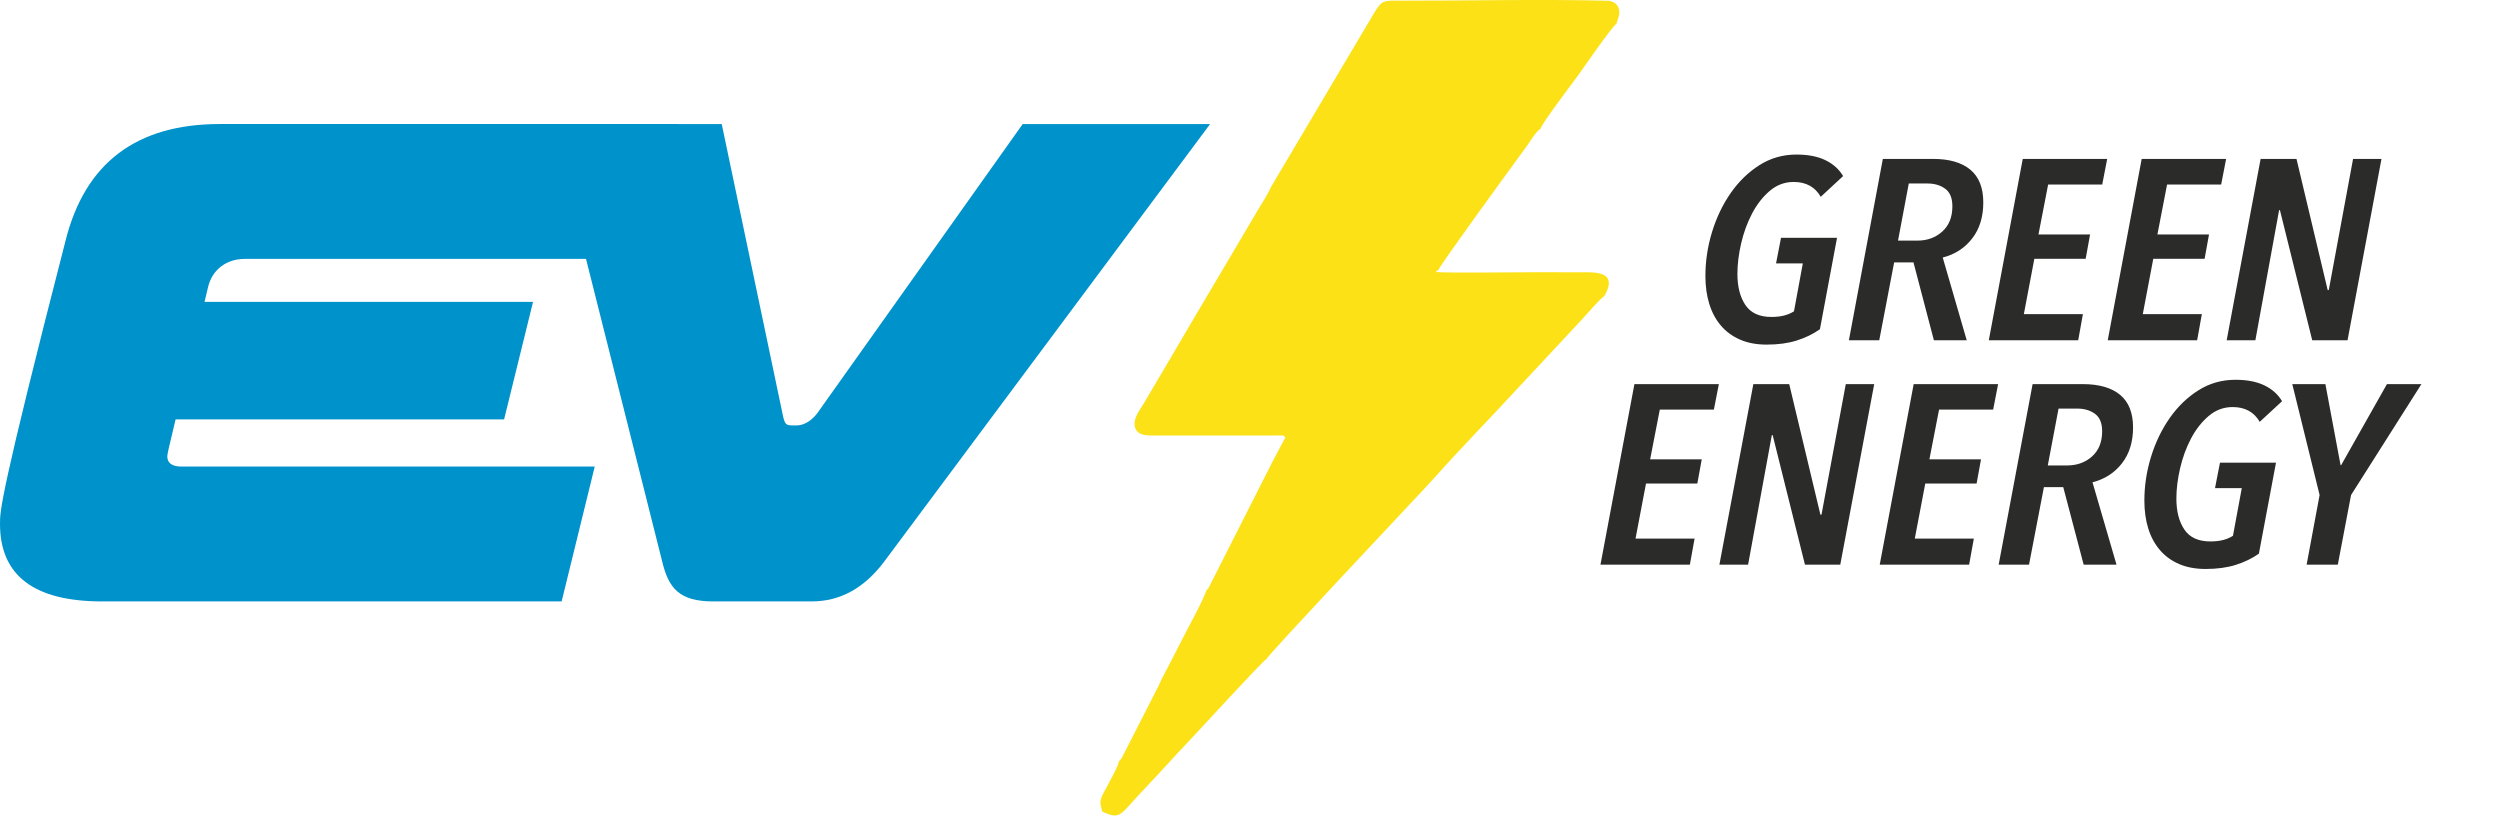 <?xml version="1.0" encoding="utf-8"?>
<svg width="152.893mm" height="49.874mm" version="1.1" style="shape-rendering:geometricPrecision; text-rendering:geometricPrecision; image-rendering:optimizeQuality; fill-rule:evenodd; clip-rule:evenodd" viewBox="0 0 14523.39 4737.51" xmlns="http://www.w3.org/2000/svg">
  <defs>
    <style type="text/css">
      @keyframes leaves {
          0% {
              transform: scale(1.0);
          }
          100% {
            transform-origin: 50% 50%;
            transform: scale(1.1) translate(-100px,-100px);
          }
      }
      .fil0 { fill: #0093CB }
      .fil1 {
        fill: #FBE116;
        animation: leaves 2s ease-in-out infinite alternate;
        box-shadow: 3px 3px 5px rgba(#ccc, 1);
      }
      .fil2 {
        fill: #2B2B2A;
        fill-rule: nonzero;
      }
  </style>
  </defs>
  <g id="Layer_x0020_1">
    <path class="fil0" d="M3935.89 720.49l-2658.25 0c-484.26,0 -783.09,225.35 -896.39,676.03 -384.66,1494.17 -381.24,1573.9 -381.24,1646.68 0,301.62 199.16,450.68 594.15,450.68l2668.57 0 192.37 -783.49 -2400.75 0c-54.93,0 -82.43,-20.78 -82.43,-58.91 0,-10.4 3.47,-31.19 48.13,-214.91l1908.37 0 168.24 -682.99 -1908.37 0 20.61 -86.68c24.07,-100.53 106.48,-162.91 212.97,-162.91l2321.73 0 192.29 -783.5z"/>
    <path class="fil0" d="M7029.73 720.87l-1088.73 0 -1191.75 1677.64c-30.89,41.62 -75.55,72.81 -120.21,72.81l-24.03 0c-37.8,0 -44.65,-6.92 -54.93,-48.5l-357.24 -1701.95 -985.66 0 638.8 2537.32c37.75,159.41 99.57,235.69 298.8,235.69l570.11 0c164.85,0 305.67,-76.28 422.46,-232.25l1892.38 -2540.76z"/>
    <path class="fil1" d="M7790.52 399.5l-407.76 688.16c-15.01,37.05 -50.9,91.33 -72.43,127.58l-222.31 376.44c-99.35,167.53 -196.44,331.22 -294.48,499.34 -49.92,85.5 -98.32,166.43 -147.21,249.67 -21.36,36.39 -63.48,87.87 -54.08,134.91 11.21,56.2 65.07,55.02 131.12,54.74l653.73 -0.08c14.9,-0.06 29.95,-0.53 44.71,-0.61 55.97,-0.2 27.34,1.21 40.91,7.34 1.33,0.63 3.39,1.76 4.8,2.99l-72.15 136.19 -369.81 730.27c-9.97,18.04 -5.25,12.77 -18.22,23.55 -4.37,32.47 -113.52,232.28 -137.3,279.68 -22.45,44.73 -47.17,91.12 -70.9,138.4 -20.71,41.29 -52.2,96.04 -68.79,136.35l-169.72 332.61c-10.51,20.53 -17.35,34.1 -27.55,53.86 -9.47,18.32 -16.97,37.84 -32.8,52.03 -3.41,27.37 -49.51,107.69 -65.92,139.84 -9.67,18.98 -28.95,50.79 -36.36,71.73 -12.54,35.49 1.3,56.98 5,80 113.83,52 96.66,21.96 265.33,-152.78 76.58,-79.37 151.48,-165.85 227.65,-244.87 57.13,-59.29 436.69,-475.37 460.62,-487.6 14.45,-29.78 772.28,-834.26 856.32,-924.62 41.24,-44.28 83.9,-88.27 125.04,-134.61 147.96,-166.45 332.13,-354.27 491.15,-527.36l366.22 -392.6c27.9,-30.48 100.02,-114.61 125.08,-130.52 69.47,-121.74 -12.87,-138.15 -106.44,-137.95 -97.34,0.23 -194.63,-0.08 -291.94,-0.09 -91.41,0 -528.97,5.25 -579.46,-1.31 8.09,-13.07 7.94,-8.05 13.56,-11.84 7.19,-26.46 449.68,-632.45 512.82,-718.5 22.27,-30.31 50.74,-82.23 80.48,-102.34 7.51,-30.79 195.03,-277.69 217.85,-309.03 19.83,-27.24 195.59,-282.62 223.73,-301.2 5.48,-23.98 24.16,-57.05 12.19,-89.52 -10.14,-27.44 -28.65,-36.14 -54.06,-43 -385.74,-10.51 -810.89,-0.15 -1205.77,-0.93 -108.13,-0.2 -114.33,-6.18 -164.05,77.44 -63.41,106.51 -124.88,209.43 -188.79,318.27l0 -0.02z"/>
    <path class="fil2" d="M 10577.39 1143.355 C 10544.262 1085.817 10491.887 1057.057 10420.294 1057.057 C 10367.92 1057.057 10321.433 1074.417 10280.825 1109.129 C 10240.217 1143.858 10206.012 1187.741 10178.229 1240.821 C 10150.436 1293.893 10129.332 1351.678 10114.906 1414.169 C 10100.481 1476.668 10093.259 1535.691 10093.259 1591.24 C 10093.259 1665.643 10108.752 1725.905 10139.746 1772.025 C 10170.731 1818.154 10220.962 1841.227 10290.439 1841.227 C 10318.222 1841.227 10342.804 1838.495 10364.175 1833.047 C 10385.547 1827.59 10404.783 1819.401 10421.886 1808.497 L 10473.184 1530.235 L 10317.68 1530.235 L 10346.539 1381.43 L 10671.964 1381.43 L 10572.579 1912.65 C 10533.038 1940.42 10488.143 1962.255 10437.912 1978.121 C 10387.69 1993.996 10329.437 2001.937 10263.18 2001.937 C 10204.402 2001.937 10152.837 1992.262 10108.485 1972.911 C 10064.124 1953.571 10026.993 1926.288 9997.066 1891.072 C 9967.148 1855.856 9944.701 1813.936 9929.742 1765.339 C 9914.783 1716.725 9907.304 1662.663 9907.304 1603.152 C 9907.304 1516.845 9920.128 1431.777 9945.768 1347.955 C 9971.417 1264.134 10007.49 1188.732 10053.985 1121.776 C 10100.472 1054.818 10156.048 1000.748 10220.704 959.589 C 10285.361 918.421 10357.23 897.833 10436.32 897.833 C 10503.654 897.833 10559.754 908.746 10604.649 930.573 C 10649.535 952.39 10683.74 983.149 10707.246 1022.822 L 10577.39 1143.355 Z M 11521.613 1176.094 C 11521.613 1260.41 11499.975 1330.348 11456.69 1385.904 C 11413.405 1441.452 11356.495 1478.154 11285.96 1496.018 L 11425.429 1976.644 L 11234.661 1976.644 L 11116.03 1524.292 L 11003.811 1524.292 L 10917.24 1976.644 L 10740.898 1976.644 L 10938.087 923.134 L 11229.85 923.134 C 11323.9 923.134 11396.035 943.962 11446.266 985.625 C 11496.488 1027.297 11521.604 1090.787 11521.604 1176.094 Z M 11342.069 1198.415 C 11342.069 1150.8 11328.178 1116.823 11300.385 1096.49 C 11272.592 1076.158 11238.397 1065.98 11197.789 1065.98 L 11088.78 1065.98 L 11026.249 1397.808 L 11138.468 1397.808 C 11196.179 1397.808 11244.542 1380.208 11283.549 1344.984 C 11322.556 1309.768 11342.069 1260.906 11342.069 1198.415 Z M 12212.555 1071.931 L 11898.345 1071.931 L 11842.235 1362.097 L 12142.02 1362.097 L 12116.371 1503.456 L 11818.187 1503.456 L 11757.275 1824.867 L 12100.336 1824.867 L 12073.077 1976.644 L 11553.674 1976.644 L 11750.863 923.134 L 12241.415 923.134 L 12212.555 1071.931 Z M 12903.489 1071.931 L 12589.278 1071.931 L 12533.169 1362.097 L 12832.954 1362.097 L 12807.305 1503.456 L 12509.12 1503.456 L 12448.208 1824.867 L 12791.269 1824.867 L 12764.01 1976.644 L 12244.607 1976.644 L 12441.796 923.134 L 12932.348 923.134 L 12903.489 1071.931 Z M 13637.707 1976.644 L 13432.505 1976.644 L 13244.94 1220.729 L 13240.137 1220.729 L 13102.26 1976.644 L 12935.541 1976.644 L 13132.73 923.134 L 13341.133 923.134 L 13522.286 1684.993 L 13528.689 1684.993 L 13669.769 923.134 L 13834.878 923.134 L 13637.698 1976.644 Z" style=""/>
    <path class="fil2" d="M 9956.575 2379.539 L 9642.364 2379.539 L 9586.255 2668.39 L 9886.04 2668.39 L 9860.391 2809.11 L 9562.206 2809.11 L 9501.295 3129.064 L 9844.355 3129.064 L 9817.096 3280.153 L 9297.694 3280.153 L 9494.882 2231.416 L 9985.435 2231.416 L 9956.575 2379.539 Z M 10690.793 3280.153 L 10485.591 3280.153 L 10298.026 2527.663 L 10293.223 2527.663 L 10155.346 3280.153 L 9988.627 3280.153 L 10185.816 2231.416 L 10394.219 2231.416 L 10575.372 2989.824 L 10581.775 2989.824 L 10722.855 2231.416 L 10887.964 2231.416 L 10690.784 3280.153 Z M 11578.915 2379.539 L 11264.705 2379.539 L 11208.595 2668.39 L 11508.38 2668.39 L 11482.731 2809.11 L 11184.547 2809.11 L 11123.635 3129.064 L 11466.696 3129.064 L 11439.437 3280.153 L 10920.034 3280.153 L 11117.223 2231.416 L 11607.775 2231.416 L 11578.915 2379.539 Z M 12391.682 2483.23 C 12391.682 2567.166 12370.044 2636.785 12326.759 2692.09 C 12283.474 2747.386 12226.564 2783.922 12156.029 2801.705 L 12295.498 3280.153 L 12104.731 3280.153 L 11986.099 2829.851 L 11873.88 2829.851 L 11787.309 3280.153 L 11610.967 3280.153 L 11808.156 2231.416 L 12099.919 2231.416 C 12193.969 2231.416 12266.104 2252.149 12316.335 2293.624 C 12366.557 2335.107 12391.673 2398.309 12391.673 2483.23 Z M 12212.138 2505.45 C 12212.138 2458.051 12198.247 2424.228 12170.454 2403.988 C 12142.661 2383.747 12108.466 2373.615 12067.858 2373.615 L 11958.849 2373.615 L 11896.318 2703.94 L 12008.537 2703.94 C 12066.248 2703.94 12114.611 2686.42 12153.618 2651.355 C 12192.626 2616.298 12212.138 2567.658 12212.138 2505.45 Z M 13127.51 2450.639 C 13094.382 2393.362 13042.007 2364.732 12970.414 2364.732 C 12918.04 2364.732 12871.553 2382.014 12830.945 2416.568 C 12790.337 2451.14 12756.132 2494.825 12728.349 2547.664 C 12700.556 2600.496 12679.452 2658.02 12665.027 2720.227 C 12650.601 2782.443 12643.379 2841.199 12643.379 2896.496 C 12643.379 2970.561 12658.872 3030.55 12689.866 3076.462 C 12720.851 3122.382 12771.082 3145.35 12840.559 3145.35 C 12868.342 3145.35 12892.924 3142.631 12914.295 3137.207 C 12935.667 3131.776 12954.903 3123.623 12972.006 3112.768 L 13023.304 2835.767 L 12867.8 2835.767 L 12896.659 2687.636 L 13222.084 2687.636 L 13122.699 3216.45 C 13083.158 3244.093 13038.263 3265.83 12988.032 3281.624 C 12937.81 3297.427 12879.557 3305.332 12813.3 3305.332 C 12754.522 3305.332 12702.957 3295.701 12658.605 3276.439 C 12614.244 3257.185 12577.113 3230.026 12547.186 3194.969 C 12517.268 3159.913 12494.821 3118.182 12479.862 3069.806 C 12464.903 3021.412 12457.424 2967.595 12457.424 2908.354 C 12457.424 2822.438 12470.248 2737.755 12495.888 2654.313 C 12521.537 2570.872 12557.61 2495.811 12604.105 2429.158 C 12650.592 2362.505 12706.168 2308.679 12770.824 2267.706 C 12835.481 2226.725 12907.35 2206.229 12986.44 2206.229 C 13053.774 2206.229 13109.874 2217.093 13154.769 2238.821 C 13199.655 2260.54 13233.86 2291.159 13257.366 2330.653 L 13127.51 2450.639 Z M 13658.137 2875.763 L 13581.19 3280.145 L 13400.036 3280.145 L 13475.383 2875.763 L 13316.677 2231.416 L 13509.045 2231.416 L 13597.216 2702.461 L 13600.427 2702.461 L 13866.54 2231.416 L 14066.921 2231.416 L 13658.128 2875.763 Z" style=""/>
  </g>
</svg>